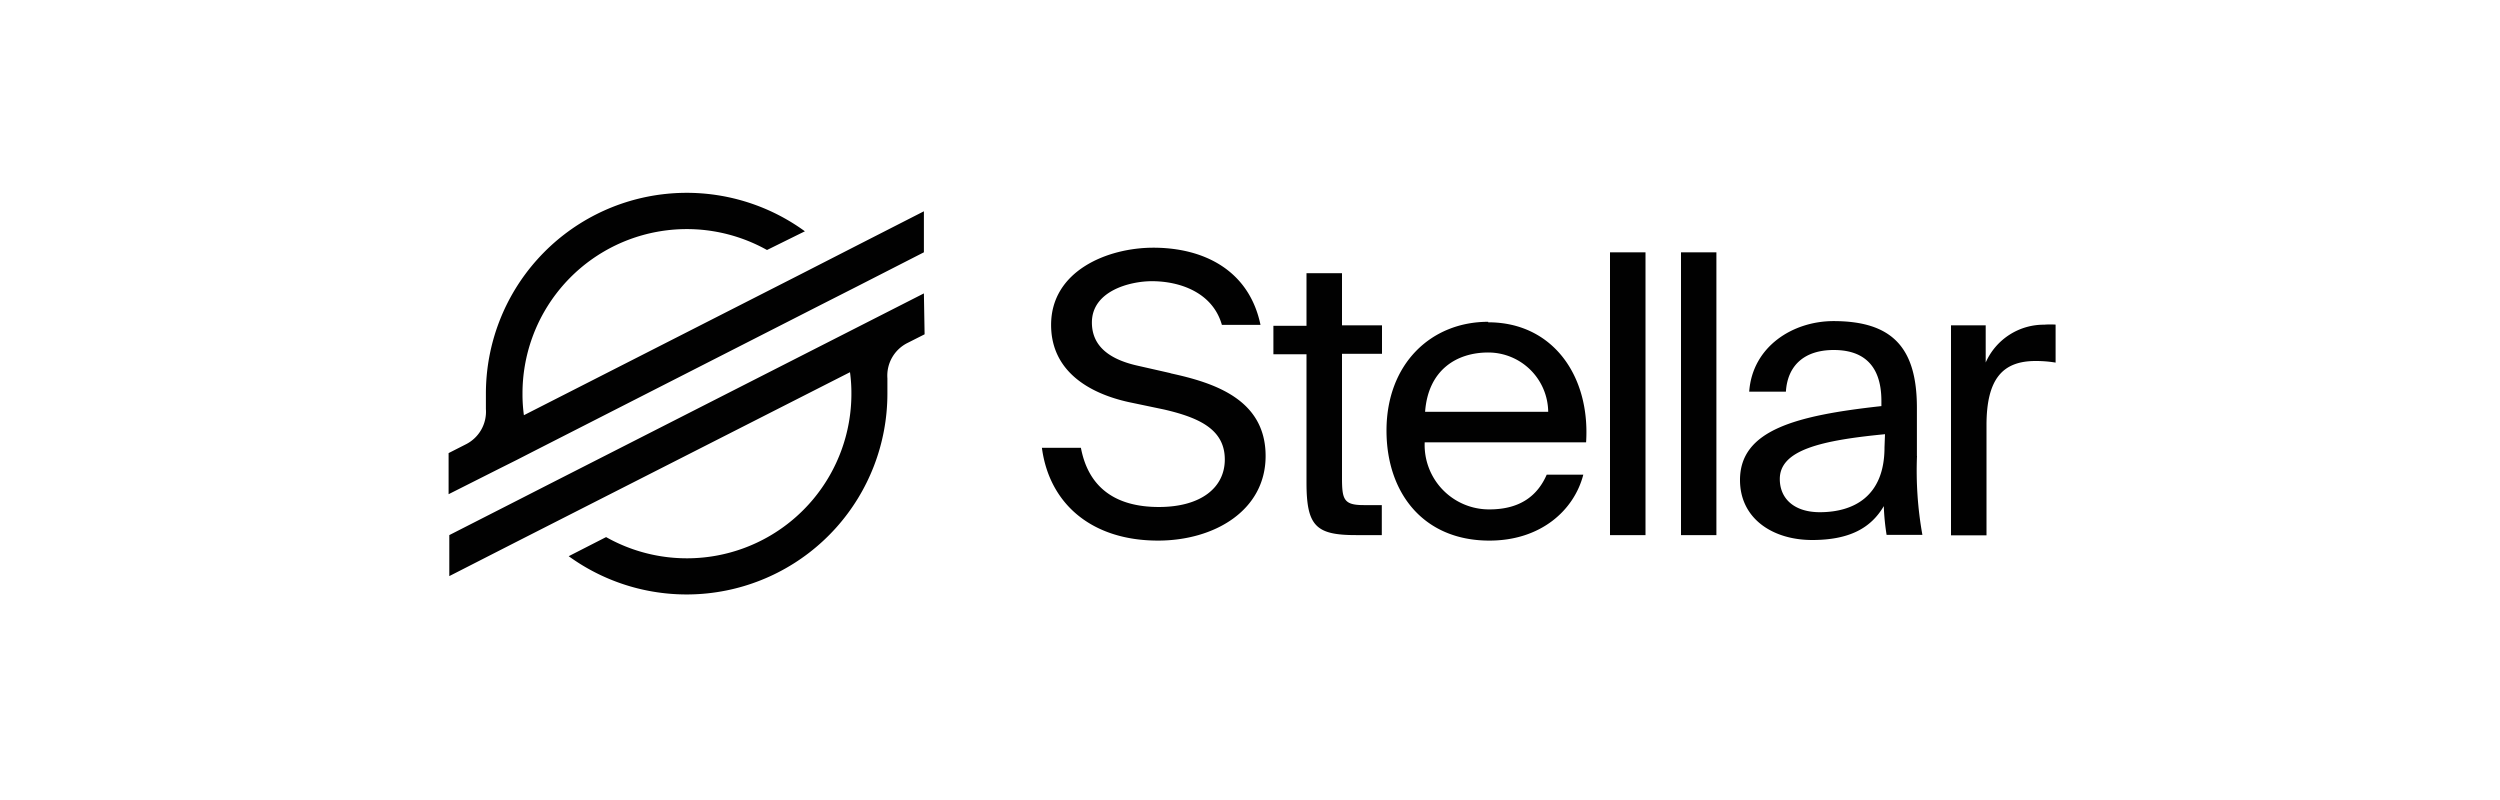 <?xml version="1.0" encoding="UTF-8"?> <svg xmlns="http://www.w3.org/2000/svg" id="Layer_1" data-name="Layer 1" viewBox="0 0 250 80"><defs><style>.cls-1{fill:none;}.cls-2{fill:#010101;}</style></defs><rect class="cls-1" width="250" height="80"></rect><path class="cls-2" d="M85.69,24.55,80,27.46,52.39,41.52a15.42,15.42,0,0,1-.14-2.15A16.43,16.43,0,0,1,76.7,25L80,23.37l.49-.24A20.08,20.08,0,0,0,48.59,39.38h0c0,.51,0,1,0,1.52a3.65,3.65,0,0,1-2,3.53l-1.73.88v4.11L50,46.83,51.66,46l1.62-.83L82.37,30.34l3.27-1.66,6.75-3.45v-4.1Zm6.7,4.79L54.93,48.41l-3.27,1.67-6.73,3.43v4.1l6.68-3.41,5.72-2.91L85,37.22a15.47,15.47,0,0,1,.14,2.16A16.45,16.45,0,0,1,60.61,53.71l-.2.1-3.54,1.81A20.08,20.08,0,0,0,88.74,39.38c0-.52,0-1,0-1.55a3.65,3.65,0,0,1,2-3.53l1.72-.87Zm56.43,2.84c-5.73,0-10.17,4.22-10.17,10.88,0,6.2,3.66,11,10.29,11,5.11,0,8.46-3,9.39-6.59h-3.66c-.9,2.06-2.61,3.47-5.73,3.47a6.44,6.44,0,0,1-6.47-6.71h16.14c.43-6.67-3.36-12-9.79-12Zm-6.31,9c.31-4.22,3.19-5.93,6.31-5.93a6,6,0,0,1,6,5.93Zm-25.44-3.86-3.26-.74c-2.67-.59-4.62-1.83-4.62-4.33,0-3.16,3.81-4.13,6-4.13,2.81,0,6.08,1.13,7,4.37h3.86c-1.13-5.43-5.62-7.72-10.72-7.72-4.56,0-10.22,2.3-10.22,7.72,0,4.67,3.86,6.86,7.76,7.72l3.53.74c3.54.82,6.08,2,6.08,5,0,2.81-2.38,4.75-6.59,4.75-4.41,0-7.06-2-7.8-5.92h-3.9c.74,5.62,5,9.28,11.61,9.28,5.62,0,10.76-3,10.76-8.46,0-5.69-5.18-7.33-9.51-8.27Zm17.13-10h-3.55v5.26h-3.31v2.85h3.31V48.25c0,4.36.94,5.26,4.95,5.26h2.58v-3h-1.8c-2,0-2.18-.55-2.18-2.73V35.38h4V32.53h-4Zm70.3,5.15a6.35,6.35,0,0,0-5.93,3.78V32.53H195.1v21h3.55v-11c0-4.68,1.64-6.43,4.91-6.43a12,12,0,0,1,2,.16V32.46a9.21,9.21,0,0,0-1.05,0ZM191.69,45.6l0-4.83c0-6-2.46-8.66-8.34-8.66-4.06,0-8.11,2.54-8.43,7.06h3.67c.16-2.61,1.83-4.17,4.79-4.17,2.66,0,4.76,1.24,4.76,5.1v.51C179.6,41.55,174,43,174,48c0,3.86,3.27,6,7.21,6,3.74,0,5.89-1.2,7.17-3.39a23,23,0,0,0,.28,2.88h3.58a36.47,36.47,0,0,1-.54-7.91Zm-3.24-.86c0,4.95-3.15,6.48-6.47,6.48-2.53,0-4-1.33-4-3.32,0-2.89,4.09-3.86,10.52-4.48ZM161,25.23h3.55V53.51H161Zm7.1,0h3.54V53.51h-3.54Z"></path></svg> 